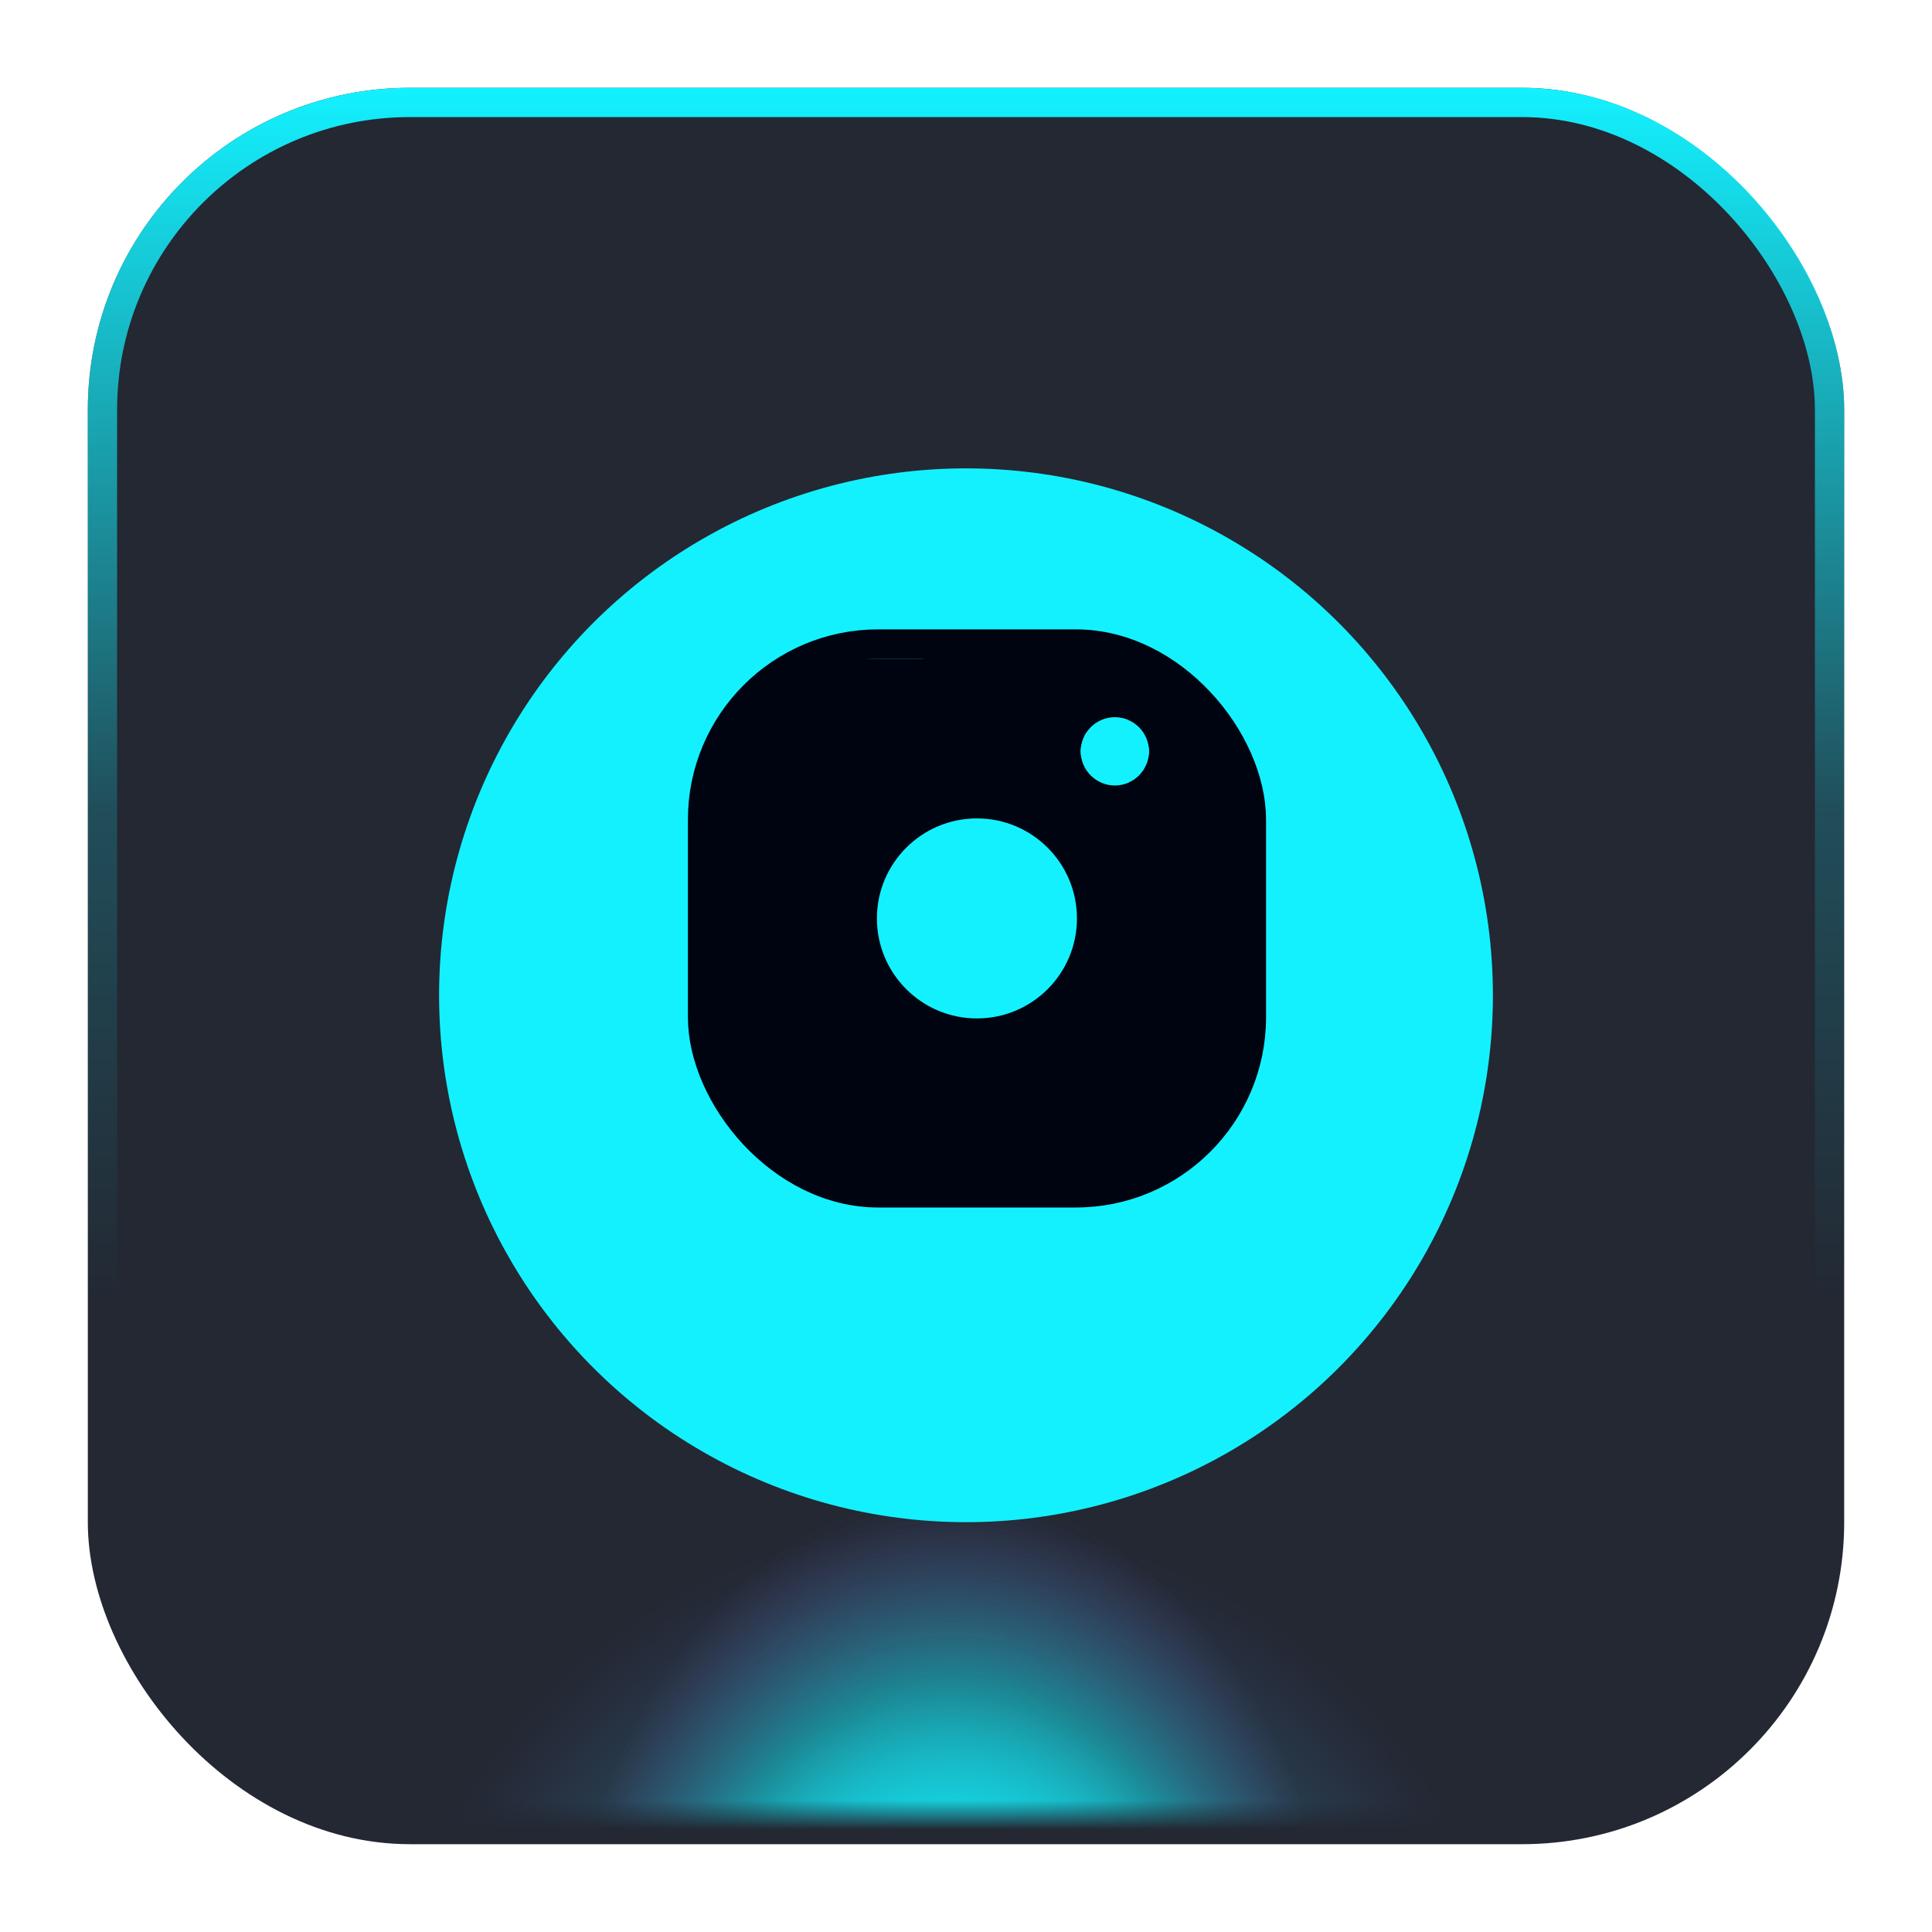 <svg width="66" height="66" viewBox="0 0 66 66" fill="none" xmlns="http://www.w3.org/2000/svg">
<g filter="url(#filter0_d_42_208)">
<rect x="3" y="2" width="60" height="60" rx="11" fill="#232833"/>
<rect x="3.5" y="2.5" width="59" height="59" rx="10.5" stroke="url(#paint0_linear_42_208)"/>
</g>
<mask id="mask0_42_208" style="mask-type:alpha" maskUnits="userSpaceOnUse" x="11" y="41" width="44" height="21">
<rect x="11" y="41" width="44" height="21" fill="#D9D9D9"/>
</mask>
<g mask="url(#mask0_42_208)">
<g filter="url(#filter1_f_42_208)">
<rect x="13" y="52" width="39" height="39" fill="url(#paint1_radial_42_208)"/>
</g>
<g filter="url(#filter2_f_42_208)">
<path fill-rule="evenodd" clip-rule="evenodd" d="M46 51H19V90H46V51Z" fill="url(#paint2_radial_42_208)"/>
</g>
<g filter="url(#filter3_f_42_208)">
<rect x="19" y="51" width="27" height="39" fill="url(#paint3_radial_42_208)"/>
</g>
</g>
<g filter="url(#filter4_d_42_208)">
<circle cx="33" cy="32" r="18" fill="#13F1FF"/>
</g>
<path d="M24 28V35.5L25 37.5L26 39.5L29 40.5H33H37.5H39L41.5 38.5L42.5 36L43 29.5V26.5L41.5 24.5L39.5 22.5L37 22L31.5 22.5H28.5L26.5 23.5L24.5 25.5L24 28Z" fill="#000411"/>
<rect x="24" y="22" width="18.75" height="18.75" rx="6" stroke="#000411" stroke-linecap="round" stroke-linejoin="round"/>
<path d="M31 35L29 32L29.5 31L30.5 28.5L33.5 27L36 28L37.5 30.5V33L36 35L33.5 36L31 35Z" fill="#13F1FF"/>
<path fill-rule="evenodd" clip-rule="evenodd" d="M33.374 35.541C35.675 35.541 37.54 33.676 37.54 31.375C37.54 29.073 35.675 27.208 33.374 27.208C31.073 27.208 29.207 29.073 29.207 31.375C29.207 33.676 31.073 35.541 33.374 35.541Z" stroke="#000411" stroke-width="1.5" stroke-linecap="round" stroke-linejoin="round"/>
<path d="M38.501 25.667C38.501 25.897 38.315 26.084 38.085 26.084C37.855 26.084 37.668 25.897 37.668 25.667" stroke="#13F1FF" stroke-width="1.5" stroke-linecap="round" stroke-linejoin="round"/>
<path d="M37.668 25.667C37.668 25.436 37.855 25.25 38.085 25.25C38.315 25.25 38.501 25.436 38.501 25.667" stroke="#13F1FF" stroke-width="1.5" stroke-linecap="round" stroke-linejoin="round"/>
<defs>
<filter id="filter0_d_42_208" x="0" y="0" width="66" height="66" filterUnits="userSpaceOnUse" color-interpolation-filters="sRGB">
<feFlood flood-opacity="0" result="BackgroundImageFix"/>
<feColorMatrix in="SourceAlpha" type="matrix" values="0 0 0 0 0 0 0 0 0 0 0 0 0 0 0 0 0 0 127 0" result="hardAlpha"/>
<feOffset dy="1"/>
<feGaussianBlur stdDeviation="1.5"/>
<feComposite in2="hardAlpha" operator="out"/>
<feColorMatrix type="matrix" values="0 0 0 0 0 0 0 0 0 0 0 0 0 0 0 0 0 0 0.66 0"/>
<feBlend mode="normal" in2="BackgroundImageFix" result="effect1_dropShadow_42_208"/>
<feBlend mode="normal" in="SourceGraphic" in2="effect1_dropShadow_42_208" result="shape"/>
</filter>
<filter id="filter1_f_42_208" x="9" y="48" width="47" height="47" filterUnits="userSpaceOnUse" color-interpolation-filters="sRGB">
<feFlood flood-opacity="0" result="BackgroundImageFix"/>
<feBlend mode="normal" in="SourceGraphic" in2="BackgroundImageFix" result="shape"/>
<feGaussianBlur stdDeviation="2" result="effect1_foregroundBlur_42_208"/>
</filter>
<filter id="filter2_f_42_208" x="6" y="38" width="53" height="65" filterUnits="userSpaceOnUse" color-interpolation-filters="sRGB">
<feFlood flood-opacity="0" result="BackgroundImageFix"/>
<feBlend mode="normal" in="SourceGraphic" in2="BackgroundImageFix" result="shape"/>
<feGaussianBlur stdDeviation="6.5" result="effect1_foregroundBlur_42_208"/>
</filter>
<filter id="filter3_f_42_208" x="6" y="38" width="53" height="65" filterUnits="userSpaceOnUse" color-interpolation-filters="sRGB">
<feFlood flood-opacity="0" result="BackgroundImageFix"/>
<feBlend mode="normal" in="SourceGraphic" in2="BackgroundImageFix" result="shape"/>
<feGaussianBlur stdDeviation="6.5" result="effect1_foregroundBlur_42_208"/>
</filter>
<filter id="filter4_d_42_208" x="12" y="13" width="42" height="42" filterUnits="userSpaceOnUse" color-interpolation-filters="sRGB">
<feFlood flood-opacity="0" result="BackgroundImageFix"/>
<feColorMatrix in="SourceAlpha" type="matrix" values="0 0 0 0 0 0 0 0 0 0 0 0 0 0 0 0 0 0 127 0" result="hardAlpha"/>
<feOffset dy="2"/>
<feGaussianBlur stdDeviation="1.5"/>
<feComposite in2="hardAlpha" operator="out"/>
<feColorMatrix type="matrix" values="0 0 0 0 0 0 0 0 0 0 0 0 0 0 0 0 0 0 0.25 0"/>
<feBlend mode="normal" in2="BackgroundImageFix" result="effect1_dropShadow_42_208"/>
<feBlend mode="normal" in="SourceGraphic" in2="effect1_dropShadow_42_208" result="shape"/>
</filter>
<linearGradient id="paint0_linear_42_208" x1="33" y1="2" x2="33" y2="43.5" gradientUnits="userSpaceOnUse">
<stop stop-color="#13F1FF"/>
<stop offset="0.594" stop-color="#13F1FF" stop-opacity="0.19"/>
<stop offset="1" stop-color="#13F1FF" stop-opacity="0"/>
</linearGradient>
<radialGradient id="paint1_radial_42_208" cx="0" cy="0" r="1" gradientUnits="userSpaceOnUse" gradientTransform="translate(32.5 71.5) rotate(90) scale(19.5)">
<stop stop-color="#13F1FF"/>
<stop offset="0.679" stop-color="#13F1FF" stop-opacity="0.19"/>
<stop offset="1" stop-color="#8279F4" stop-opacity="0"/>
</radialGradient>
<radialGradient id="paint2_radial_42_208" cx="0" cy="0" r="1" gradientUnits="userSpaceOnUse" gradientTransform="translate(32.5 70.5) rotate(90) scale(19.5 13.5)">
<stop stop-color="#13F1FF"/>
<stop offset="0.679" stop-color="#13F1FF" stop-opacity="0.19"/>
<stop offset="1" stop-color="#8279F4" stop-opacity="0"/>
</radialGradient>
<radialGradient id="paint3_radial_42_208" cx="0" cy="0" r="1" gradientUnits="userSpaceOnUse" gradientTransform="translate(32.5 70.5) rotate(90) scale(19.5 13.5)">
<stop stop-color="#13F1FF"/>
<stop offset="0.679" stop-color="#13F1FF" stop-opacity="0.19"/>
<stop offset="1" stop-color="#8279F4" stop-opacity="0"/>
</radialGradient>
</defs>
</svg>
